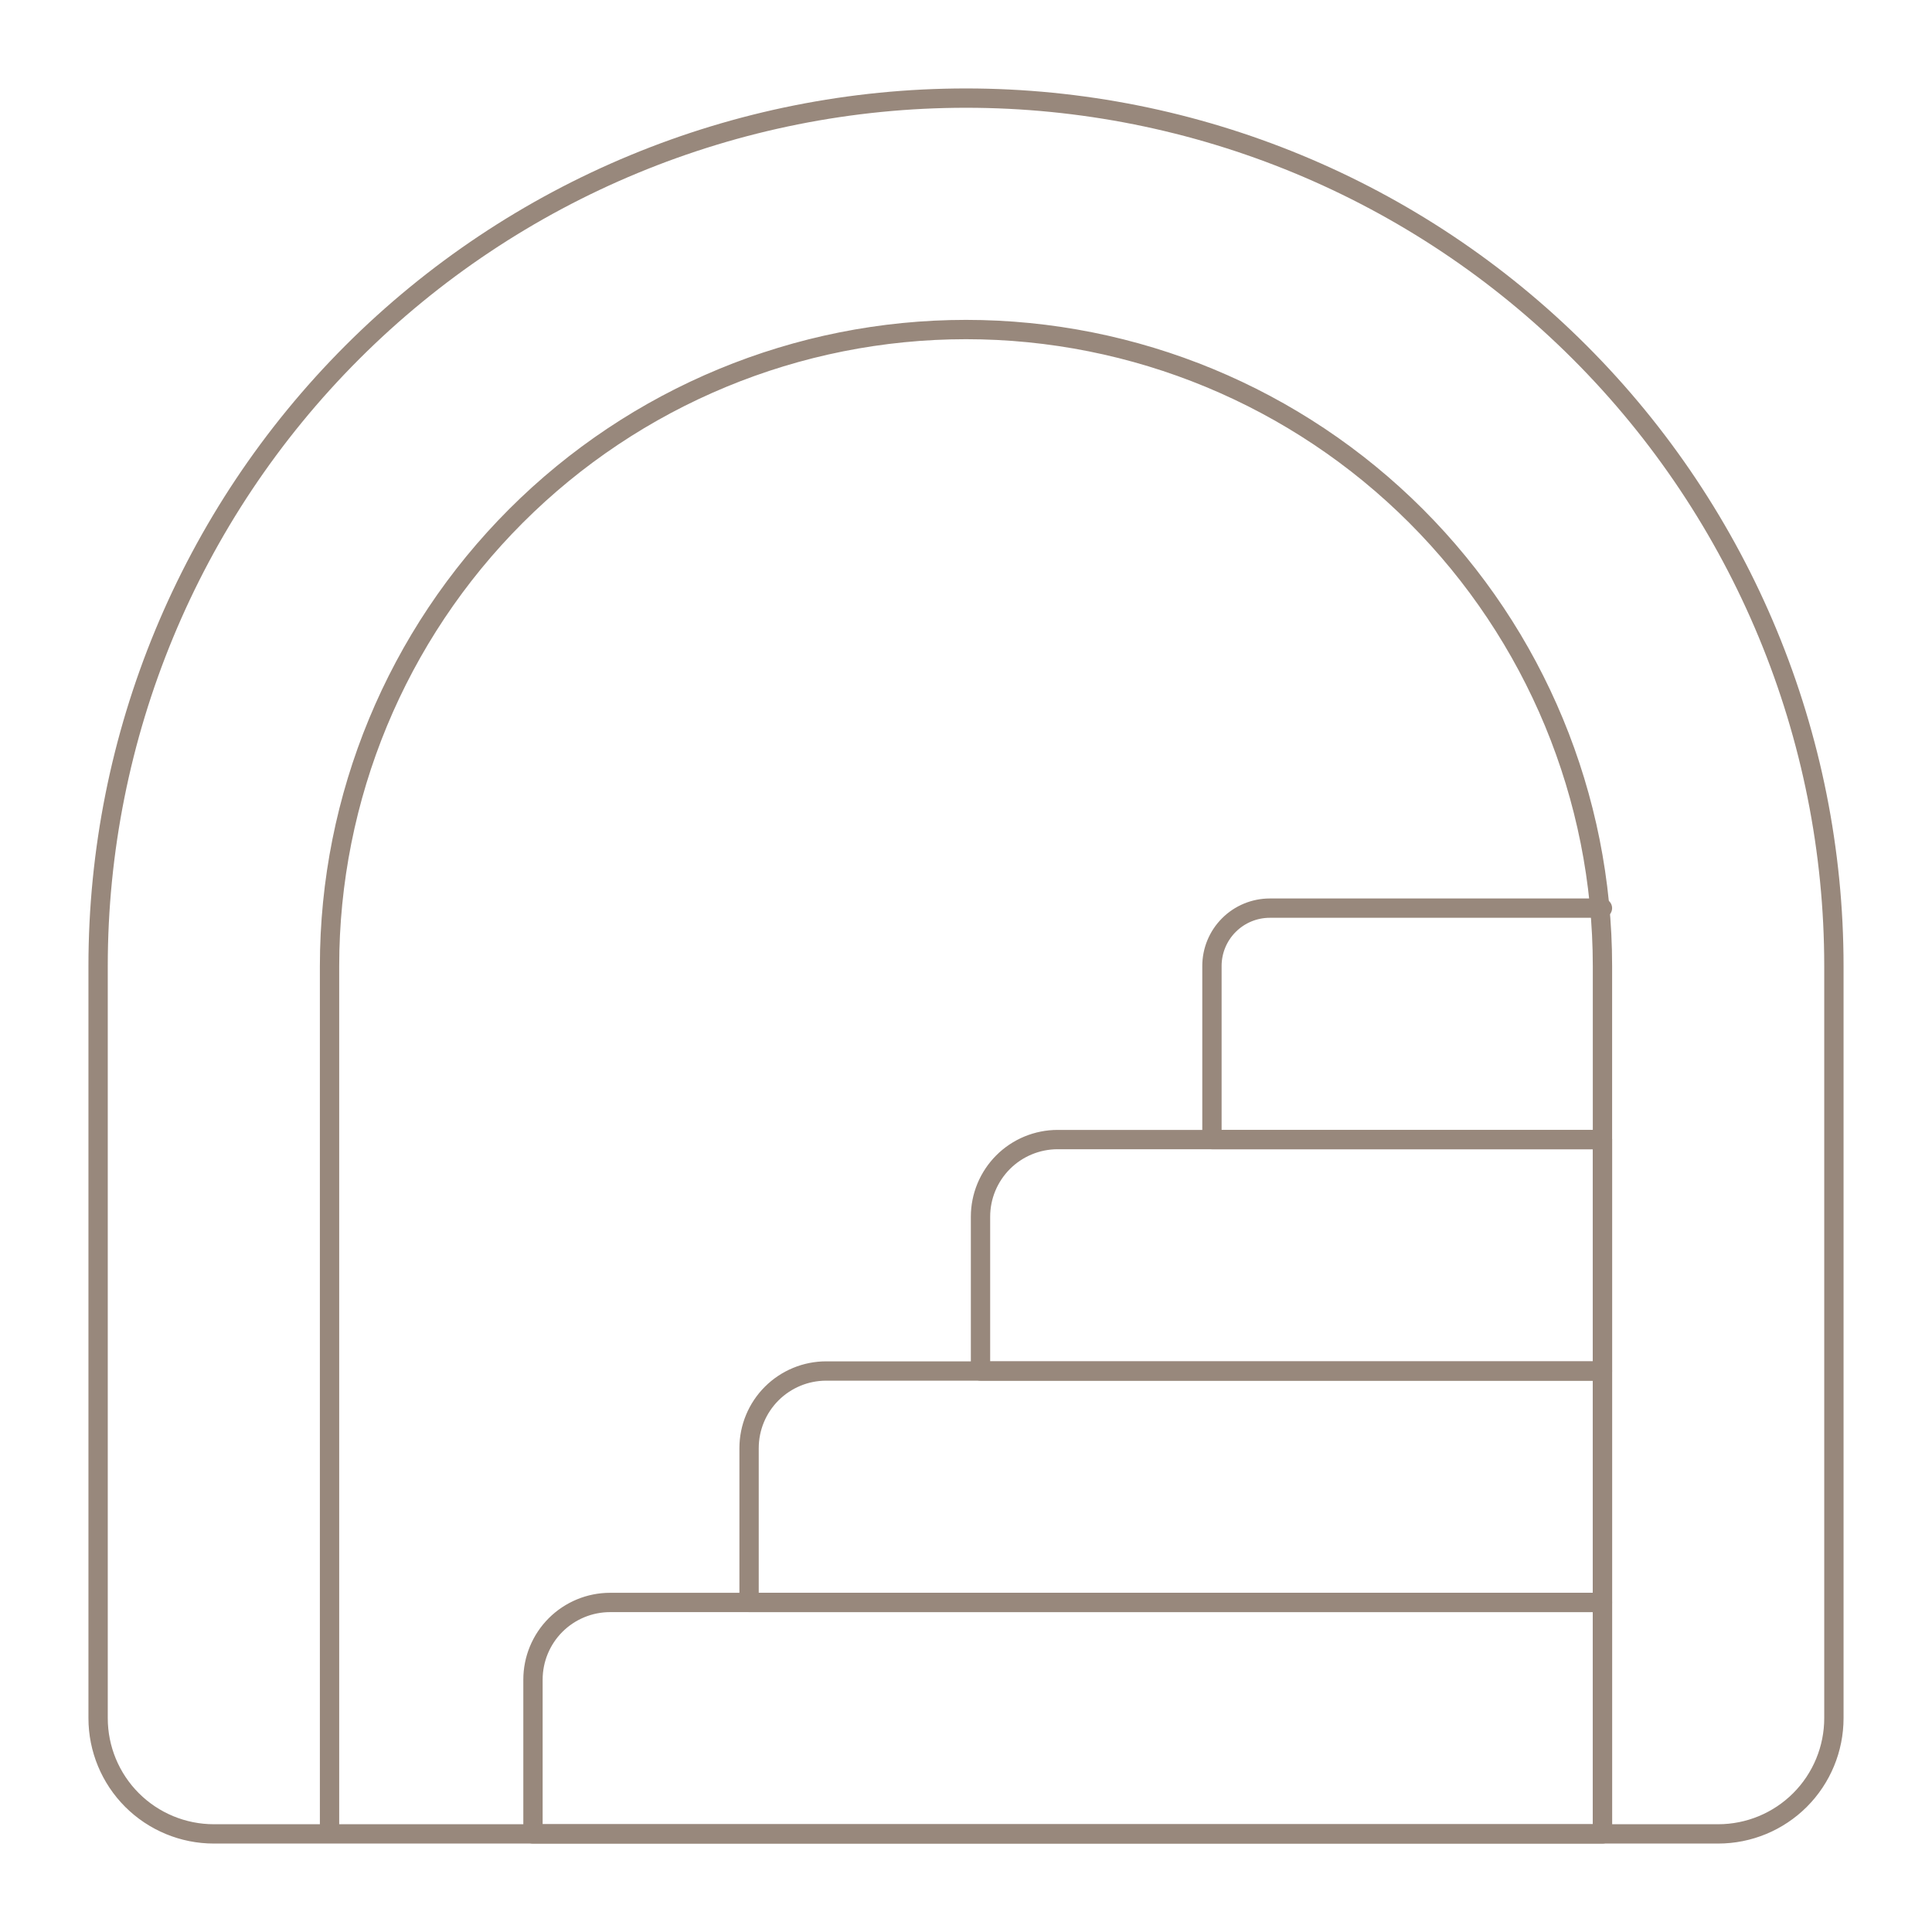 <svg width="100" height="100" viewBox="0 0 100 100" fill="none" xmlns="http://www.w3.org/2000/svg">
<path d="M82.943 94.922V50C82.943 41.263 79.472 32.884 73.294 26.706C67.116 20.528 58.737 17.057 50 17.057C41.263 17.057 32.884 20.528 26.706 26.706C20.528 32.884 17.057 41.263 17.057 50V94.922M94.922 88.932C94.922 90.521 94.291 92.044 93.168 93.168C92.044 94.291 90.521 94.922 88.932 94.922H11.068C9.479 94.922 7.956 94.291 6.832 93.168C5.709 92.044 5.078 90.521 5.078 88.932V50C5.078 38.086 9.811 26.66 18.235 18.235C26.66 9.811 38.086 5.078 50 5.078C61.914 5.078 73.34 9.811 81.765 18.235C90.189 26.66 94.922 38.086 94.922 50V88.932Z" stroke="#98887C" stroke-linecap="round" stroke-linejoin="round"/>
<path d="M42.764 70.963H82.943V82.942H38.772V74.956C38.772 73.897 39.192 72.882 39.941 72.133C40.69 71.384 41.706 70.963 42.764 70.963Z" stroke="#98887C" stroke-linecap="round" stroke-linejoin="round"/>
<path d="M31.58 82.943H82.943V94.922H27.587V86.936C27.587 85.877 28.008 84.861 28.756 84.112C29.505 83.364 30.521 82.943 31.58 82.943Z" stroke="#98887C" stroke-linecap="round" stroke-linejoin="round"/>
<path d="M54.744 58.984H82.943V70.963H50.751V62.977C50.751 62.453 50.854 61.934 51.055 61.449C51.256 60.965 51.55 60.525 51.92 60.154C52.291 59.783 52.731 59.489 53.216 59.288C53.7 59.088 54.22 58.984 54.744 58.984Z" stroke="#98887C" stroke-linecap="round" stroke-linejoin="round"/>
<path d="M82.942 58.984H62.73V50C62.73 49.206 63.045 48.444 63.607 47.883C64.168 47.321 64.93 47.005 65.724 47.005H82.942" stroke="#98887C" stroke-linecap="round" stroke-linejoin="round"/>
</svg>
